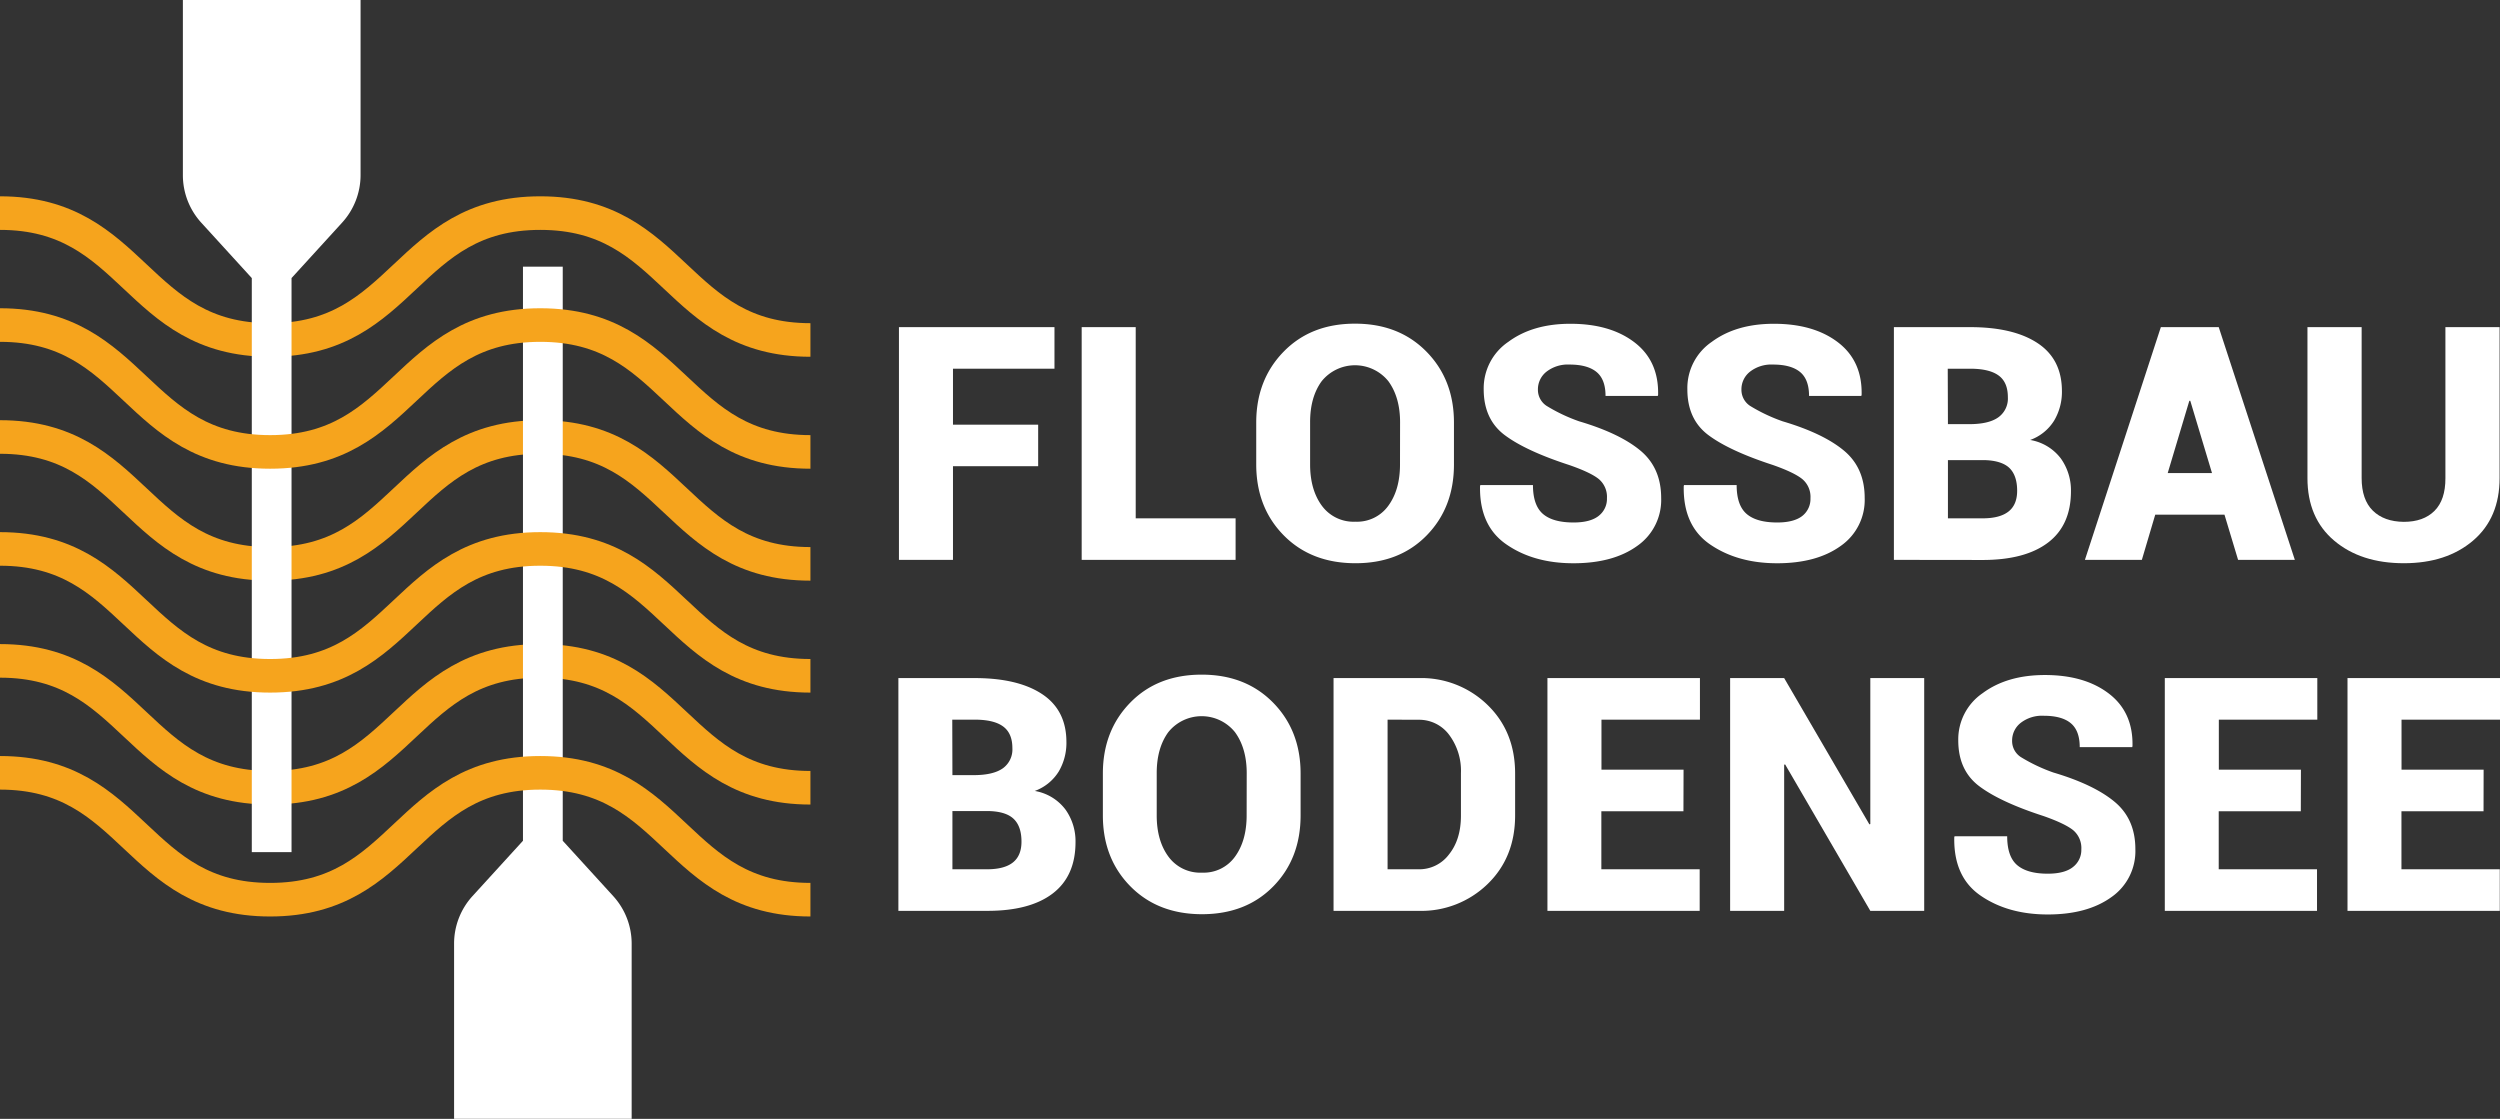 <svg xmlns="http://www.w3.org/2000/svg" viewBox="0 0 669.98 299.84"><rect x="0" y="0" width="669.98" height="299.84" fill="#333333" stroke="none"/><defs><style>.a{fill:none;stroke:#f6a41d;stroke-miterlimit:10;stroke-width:9px;}.b{fill:#fff;}</style></defs><path class="a" d="M226.5,377.5c36.2,0,36.2,34,72.39,34s36.2-34,72.4-34,36.2,34,72.4,34" transform="translate(-226.5 -320.39)"/><path class="a" d="M226.5,437.5c36.2,0,36.2,34,72.39,34s36.2-34,72.4-34,36.2,34,72.4,34" transform="translate(-226.5 -320.39)"/><path class="a" d="M226.5,497.5c36.2,0,36.2,34,72.39,34s36.2-34,72.4-34,36.2,34,72.4,34" transform="translate(-226.5 -320.39)"/><path class="b" d="M467.26,564.49V502.11H487.7q11.61,0,18.1,4.31t6.49,12.83a15.11,15.11,0,0,1-2.06,7.9,12.66,12.66,0,0,1-6.42,5.21,13,13,0,0,1,8.24,5,14.6,14.6,0,0,1,2.68,8.7q0,9.12-6.13,13.79T491,564.49Zm14.48-36.37h5.7c3.49,0,6.08-.61,7.8-1.82a6.22,6.22,0,0,0,2.57-5.42c0-2.66-.83-4.59-2.49-5.81s-4.19-1.82-7.62-1.82h-6Zm0,9.59v15.64H491c3.08,0,5.4-.6,6.94-1.82s2.31-3.08,2.31-5.59q0-4-2-6c-1.36-1.37-3.59-2.1-6.71-2.19h-9.81Z" transform="translate(-226.5 -320.39)"/><path class="b" d="M575.05,538.91q0,11.54-7.3,19t-19.09,7.48q-11.86,0-19.23-7.48t-7.37-19V527.69q0-11.48,7.34-19t19.18-7.5q11.73,0,19.1,7.5t7.37,19ZM560.61,527.6q0-6.68-3.15-11a11.46,11.46,0,0,0-17.86,0q-3.11,4.26-3.11,11v11.31q0,6.78,3.15,11.06a10.54,10.54,0,0,0,9,4.28,10.31,10.31,0,0,0,8.83-4.28q3.12-4.29,3.12-11.06Z" transform="translate(-226.5 -320.39)"/><path class="b" d="M583.88,564.49V502.11h22.83a25.46,25.46,0,0,1,18.42,7.18q7.41,7.17,7.41,18.4v11.22q0,11.28-7.41,18.43a25.47,25.47,0,0,1-18.42,7.15Zm14.48-51.24v40.1h8.35a9.92,9.92,0,0,0,8.12-4q3.2-4,3.19-10.41V527.6a16.09,16.09,0,0,0-3.19-10.32,10,10,0,0,0-8.12-4Z" transform="translate(-226.5 -320.39)"/><path class="b" d="M677.65,537.8h-22v15.55H682v11.14H641.2V502.11h40.87v11.14H655.68v13.41h22Z" transform="translate(-226.5 -320.39)"/><path class="b" d="M742.17,564.49H727.73L704.9,525.25l-.26.08v39.16H690.16V502.11h14.48l22.84,39.2.25-.08V502.11h14.44Z" transform="translate(-226.5 -320.39)"/><path class="b" d="M784.28,548a6.25,6.25,0,0,0-2.18-5.12q-2.19-1.77-7.93-3.79-11.61-3.76-17.24-8t-5.63-12.27a15,15,0,0,1,6.55-12.68q6.55-4.85,16.67-4.85,10.66,0,17.17,5t6.3,14.07l-.08.26H783.85c0-2.95-.8-5.08-2.39-6.41s-4-2-7.24-2a9.3,9.3,0,0,0-6.22,1.93,6,6,0,0,0-2.27,4.75,5.12,5.12,0,0,0,2.34,4.39,45.39,45.39,0,0,0,8.72,4.14q10.83,3.21,16.4,7.84t5.57,12.68a15,15,0,0,1-6.42,12.87q-6.44,4.65-17.05,4.65t-17.93-5q-7.35-5-7.13-15.7l.08-.26h14.1q0,5.44,2.67,7.73c1.79,1.53,4.52,2.3,8.21,2.3q4.53,0,6.77-1.8A5.78,5.78,0,0,0,784.28,548Z" transform="translate(-226.5 -320.39)"/><path class="b" d="M843.1,537.8h-22v15.55h26.34v11.14H806.65V502.11h40.87v11.14H821.13v13.41h22Z" transform="translate(-226.5 -320.39)"/><path class="b" d="M892.07,537.8h-22v15.55h26.35v11.14H855.61V502.11h40.87v11.14H870.09v13.41h22Z" transform="translate(-226.5 -320.39)"/><path class="b" d="M504.72,445.33H481.89v25.1H467.41V408.06h41.68V419.2h-27.2v15h22.83Z" transform="translate(-226.5 -320.39)"/><path class="b" d="M530.86,459.3h26.77v11.13H516.38V408.06h14.48Z" transform="translate(-226.5 -320.39)"/><path class="b" d="M616.15,444.86q0,11.52-7.3,19t-19.09,7.47q-11.87,0-19.23-7.47t-7.37-19V433.63q0-11.47,7.35-19t19.17-7.5q11.73,0,19.1,7.5t7.37,19Zm-14.44-11.31q0-6.69-3.14-11a11.48,11.48,0,0,0-17.87,0q-3.11,4.26-3.1,11v11.31q0,6.76,3.14,11.05a10.52,10.52,0,0,0,9,4.29,10.3,10.3,0,0,0,8.83-4.29q3.12-4.28,3.12-11.05Z" transform="translate(-226.5 -320.39)"/><path class="b" d="M657.15,453.9a6.23,6.23,0,0,0-2.18-5.12Q652.78,447,647,445q-11.61-3.78-17.24-8t-5.64-12.27A15.05,15.05,0,0,1,630.72,412q6.56-4.85,16.66-4.84,10.67,0,17.18,5t6.3,14.07l-.09.26h-14c0-2.94-.8-5.08-2.4-6.4s-4-2-7.24-2a9.32,9.32,0,0,0-6.21,1.93,6,6,0,0,0-2.27,4.76,5.13,5.13,0,0,0,2.34,4.39,45,45,0,0,0,8.71,4.13q10.85,3.21,16.41,7.84t5.57,12.68a15,15,0,0,1-6.43,12.88q-6.42,4.63-17.05,4.64t-17.92-5q-7.35-5-7.14-15.7l.09-.26h14.09c0,3.63.9,6.21,2.68,7.74s4.52,2.29,8.2,2.29q4.54,0,6.77-1.8A5.75,5.75,0,0,0,657.15,453.9Z" transform="translate(-226.5 -320.39)"/><path class="b" d="M711.69,453.9a6.2,6.2,0,0,0-2.19-5.12q-2.19-1.78-7.92-3.79-11.61-3.78-17.25-8t-5.63-12.27A15,15,0,0,1,685.25,412q6.56-4.85,16.67-4.84,10.67,0,17.18,5t6.3,14.07l-.09.26h-14c0-2.94-.8-5.08-2.4-6.4s-4-2-7.24-2a9.3,9.3,0,0,0-6.21,1.93,6,6,0,0,0-2.27,4.76,5.14,5.14,0,0,0,2.33,4.39,45.21,45.21,0,0,0,8.72,4.13q10.84,3.21,16.41,7.84t5.57,12.68a15,15,0,0,1-6.43,12.88q-6.42,4.63-17,4.64t-17.93-5q-7.35-5-7.13-15.7l.08-.26h14.1q0,5.44,2.68,7.74c1.78,1.53,4.52,2.29,8.2,2.29,3,0,5.28-.6,6.77-1.8A5.78,5.78,0,0,0,711.69,453.9Z" transform="translate(-226.5 -320.39)"/><path class="b" d="M734.05,470.43V408.06h20.43q11.61,0,18.1,4.3t6.5,12.83A15.14,15.14,0,0,1,777,433.1a12.62,12.62,0,0,1-6.43,5.2,13,13,0,0,1,8.25,5,14.71,14.71,0,0,1,2.68,8.7q0,9.12-6.13,13.79t-17.56,4.67Zm14.48-36.37h5.7c3.48,0,6.08-.6,7.79-1.82a6.19,6.19,0,0,0,2.57-5.42c0-2.65-.82-4.59-2.48-5.8s-4.2-1.82-7.63-1.82h-6Zm0,9.6V459.3h9.3q4.62,0,6.94-1.83t2.31-5.59c0-2.65-.68-4.67-2-6s-3.59-2.1-6.7-2.18h-9.81Z" transform="translate(-226.5 -320.39)"/><path class="b" d="M822.64,458.31H804.09l-3.59,12.12H785.24l20.35-62.37h7.76v0l0,0h7.75l20.4,62.37H826.29Zm-15.21-11.14H819.3l-5.82-19.36h-.26Z" transform="translate(-226.5 -320.39)"/><path class="b" d="M896.37,408.06V448.5q0,10.71-7.11,16.77t-18.55,6.06q-11.52,0-18.68-6.06t-7.15-16.77V408.06H859.4V448.5q0,5.79,3,8.74t8.31,3q5.26,0,8.21-2.94t2.93-8.76V408.06Z" transform="translate(-226.5 -320.39)"/><path class="b" d="M366.65,545.71h0l-13.51,14.81a18.91,18.91,0,0,0-4.95,12.77v46.93h47.59V573.3a18.91,18.91,0,0,0-4.95-12.77l-13.39-14.68-.13-.14V391.86H366.65Z" transform="translate(-226.5 -320.39)"/><path class="b" d="M304.63,394.91l0,0,13.5-14.8a18.93,18.93,0,0,0,5-12.77V320.39H275.51v46.93a18.91,18.91,0,0,0,4.95,12.77l13.39,14.68.13.14V548.76h10.65Z" transform="translate(-226.5 -320.39)"/><path class="a" d="M226.5,407.5c36.2,0,36.2,34,72.39,34s36.2-34,72.4-34,36.2,34,72.4,34" transform="translate(-226.5 -320.39)"/><path class="a" d="M226.5,467.5c36.2,0,36.2,34,72.39,34s36.2-34,72.4-34,36.2,34,72.4,34" transform="translate(-226.5 -320.39)"/><path class="a" d="M226.5,527.5c36.2,0,36.2,34,72.39,34s36.2-34,72.4-34,36.2,34,72.4,34" transform="translate(-226.5 -320.39)"/></svg>
